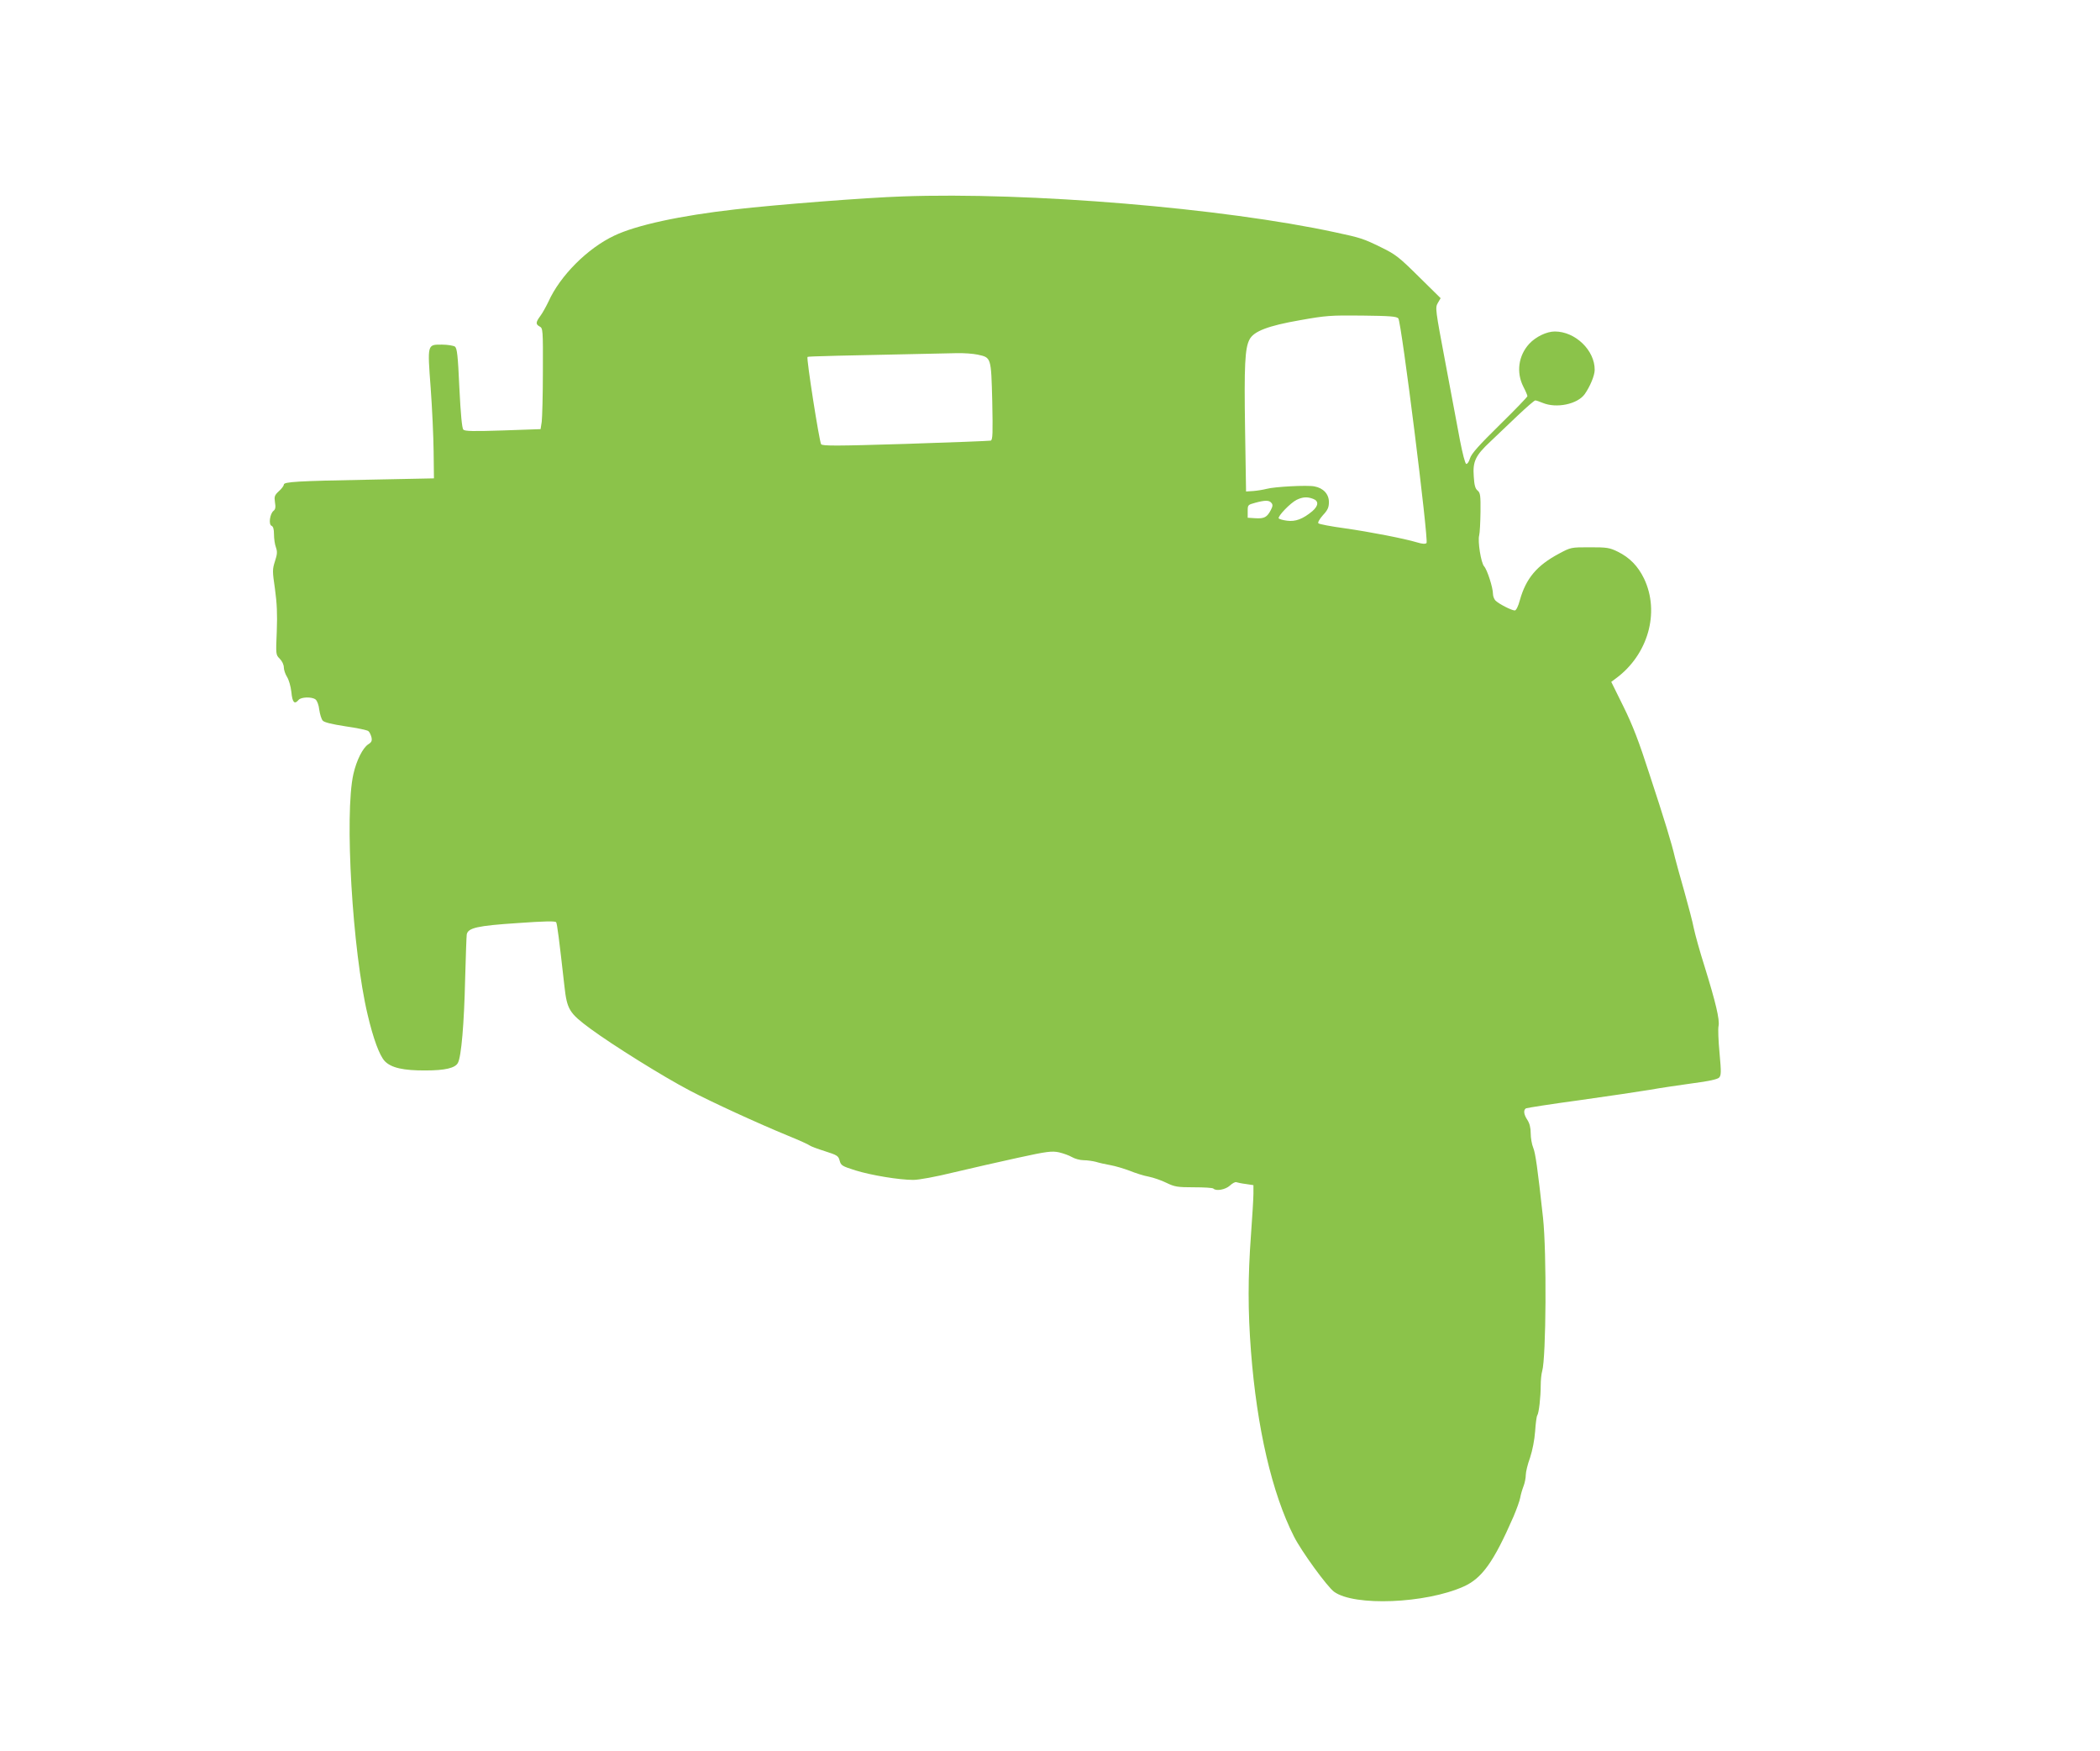 <?xml version="1.0" standalone="no"?>
<!DOCTYPE svg PUBLIC "-//W3C//DTD SVG 20010904//EN"
 "http://www.w3.org/TR/2001/REC-SVG-20010904/DTD/svg10.dtd">
<svg version="1.0" xmlns="http://www.w3.org/2000/svg"
 width="1280pt" height="1067pt" viewBox="0 0 1280 1067"
 preserveAspectRatio="xMidYMid meet">
<g transform="translate(0,1067) scale(0.1,-0.1)"
fill="#8bc34a" stroke="none">
<path d="M5500 9473 c-216 -7 -770 -50 -1019 -79 -336 -38 -603 -96 -737 -160
-163 -77 -330 -244 -401 -402 -15 -31 -37 -71 -50 -88 -28 -38 -29 -50 -3 -64
19 -10 20 -21 19 -273 0 -144 -4 -282 -7 -307 l-7 -45 -229 -8 c-182 -6 -232
-5 -242 5 -8 9 -16 92 -24 253 -9 201 -14 242 -27 253 -10 6 -45 12 -80 12
-89 0 -88 5 -68 -263 9 -122 17 -296 18 -387 l2 -165 -395 -8 c-438 -8 -520
-13 -520 -30 0 -7 -13 -25 -30 -40 -27 -25 -29 -33 -24 -68 5 -29 3 -43 -9
-52 -22 -18 -31 -83 -12 -91 10 -4 15 -20 15 -52 0 -26 5 -62 12 -80 9 -26 8
-41 -6 -84 -16 -50 -16 -60 0 -169 12 -88 15 -151 11 -258 -6 -142 -6 -143 18
-167 15 -15 25 -37 25 -53 0 -15 9 -41 19 -57 11 -17 23 -57 27 -93 6 -64 19
-78 44 -48 15 18 80 20 103 3 10 -8 20 -34 23 -63 4 -27 13 -57 21 -66 9 -11
55 -22 139 -35 70 -10 132 -23 139 -29 7 -5 15 -22 19 -37 5 -22 1 -31 -20
-44 -33 -22 -71 -97 -90 -181 -55 -243 -6 -1079 87 -1467 34 -145 72 -248 104
-282 39 -41 114 -58 250 -57 118 0 180 15 196 46 21 38 38 242 44 507 4 140 8
264 10 276 8 40 65 53 309 69 168 12 231 13 236 5 6 -10 18 -102 50 -387 16
-145 29 -166 159 -262 136 -100 442 -291 606 -377 133 -70 416 -200 599 -275
66 -27 124 -53 131 -59 6 -5 48 -21 93 -35 75 -24 82 -28 90 -58 8 -29 14 -33
96 -59 97 -30 267 -58 353 -58 33 0 137 19 247 46 105 25 281 65 391 89 178
39 206 42 250 33 26 -6 62 -19 79 -29 17 -10 49 -19 71 -19 22 0 56 -5 75 -10
19 -6 59 -15 88 -20 29 -5 82 -21 117 -34 34 -14 87 -31 116 -36 30 -6 79 -23
109 -38 50 -24 66 -27 167 -27 61 0 115 -3 119 -8 17 -17 74 -6 100 18 15 14
33 24 40 21 6 -2 32 -8 58 -11 l46 -7 0 -52 c0 -28 -7 -141 -15 -251 -19 -259
-19 -462 0 -710 36 -467 128 -864 262 -1128 44 -88 203 -307 245 -337 123 -89
556 -72 789 32 112 50 183 149 304 426 19 45 38 97 41 115 3 18 12 49 20 70 8
20 14 52 14 69 0 17 11 65 26 105 15 46 27 108 31 161 3 48 9 92 13 97 10 14
21 112 21 182 0 32 4 72 9 88 24 82 28 724 5 935 -33 301 -46 394 -60 427 -8
19 -15 59 -15 87 0 34 -7 61 -20 81 -22 33 -26 60 -9 71 6 3 151 26 322 49
172 24 366 53 433 64 66 12 185 29 263 40 95 12 148 24 159 34 13 14 14 31 3
150 -7 74 -10 148 -6 165 8 38 -18 146 -85 362 -29 91 -58 196 -66 234 -7 38
-34 139 -58 225 -25 86 -50 179 -57 206 -18 80 -64 231 -156 510 -63 196 -102
297 -158 410 l-74 150 27 20 c197 144 271 403 173 609 -37 76 -87 128 -160
164 -51 25 -66 27 -171 27 -115 0 -115 0 -188 -39 -135 -72 -201 -151 -238
-283 -10 -38 -23 -63 -31 -63 -18 0 -92 37 -115 58 -10 8 -18 28 -18 43 0 38
-35 147 -54 168 -19 21 -40 153 -30 189 4 15 7 79 8 142 1 101 -1 117 -18 131
-14 11 -20 33 -23 85 -7 92 10 128 101 213 38 36 114 108 167 159 53 50 101
92 107 92 5 0 26 -7 45 -15 84 -35 212 -8 256 53 33 47 61 114 61 148 1 119
-118 234 -243 234 -50 0 -116 -32 -156 -75 -66 -72 -80 -174 -36 -261 14 -27
25 -53 25 -58 0 -5 -76 -84 -169 -175 -127 -125 -172 -175 -181 -204 -6 -21
-17 -36 -23 -34 -7 2 -23 66 -38 143 -14 76 -54 290 -89 474 -61 324 -63 335
-46 364 l17 29 -133 131 c-120 119 -142 136 -228 178 -110 54 -126 59 -280 92
-683 148 -1869 247 -2640 219z m3023 -743 c19 -20 186 -1355 172 -1369 -7 -7
-26 -6 -58 4 -77 23 -281 63 -442 86 -82 11 -154 25 -159 30 -5 5 6 25 27 49
30 32 37 48 37 81 0 48 -34 85 -88 95 -44 9 -245 -2 -292 -15 -19 -5 -55 -11
-80 -13 l-45 -3 -6 380 c-6 388 -1 493 27 546 25 50 113 84 309 118 157 28
185 30 377 28 169 -2 210 -5 221 -17z m-2564 -221 c83 -18 82 -15 89 -283 4
-196 3 -236 -9 -241 -8 -2 -241 -11 -519 -20 -425 -13 -507 -13 -515 -2 -11
15 -91 525 -83 532 3 4 187 8 910 23 42 1 99 -3 127 -9z m2045 -879 c35 -13
33 -42 -5 -75 -58 -48 -103 -65 -154 -58 -25 3 -48 10 -51 14 -7 13 71 94 109
113 37 18 65 20 101 6z m-255 -24 c10 -11 9 -21 -3 -44 -23 -44 -40 -53 -93
-50 l-48 3 0 40 c0 38 1 39 45 51 62 17 86 16 99 0z"/>
</g>
</svg>
